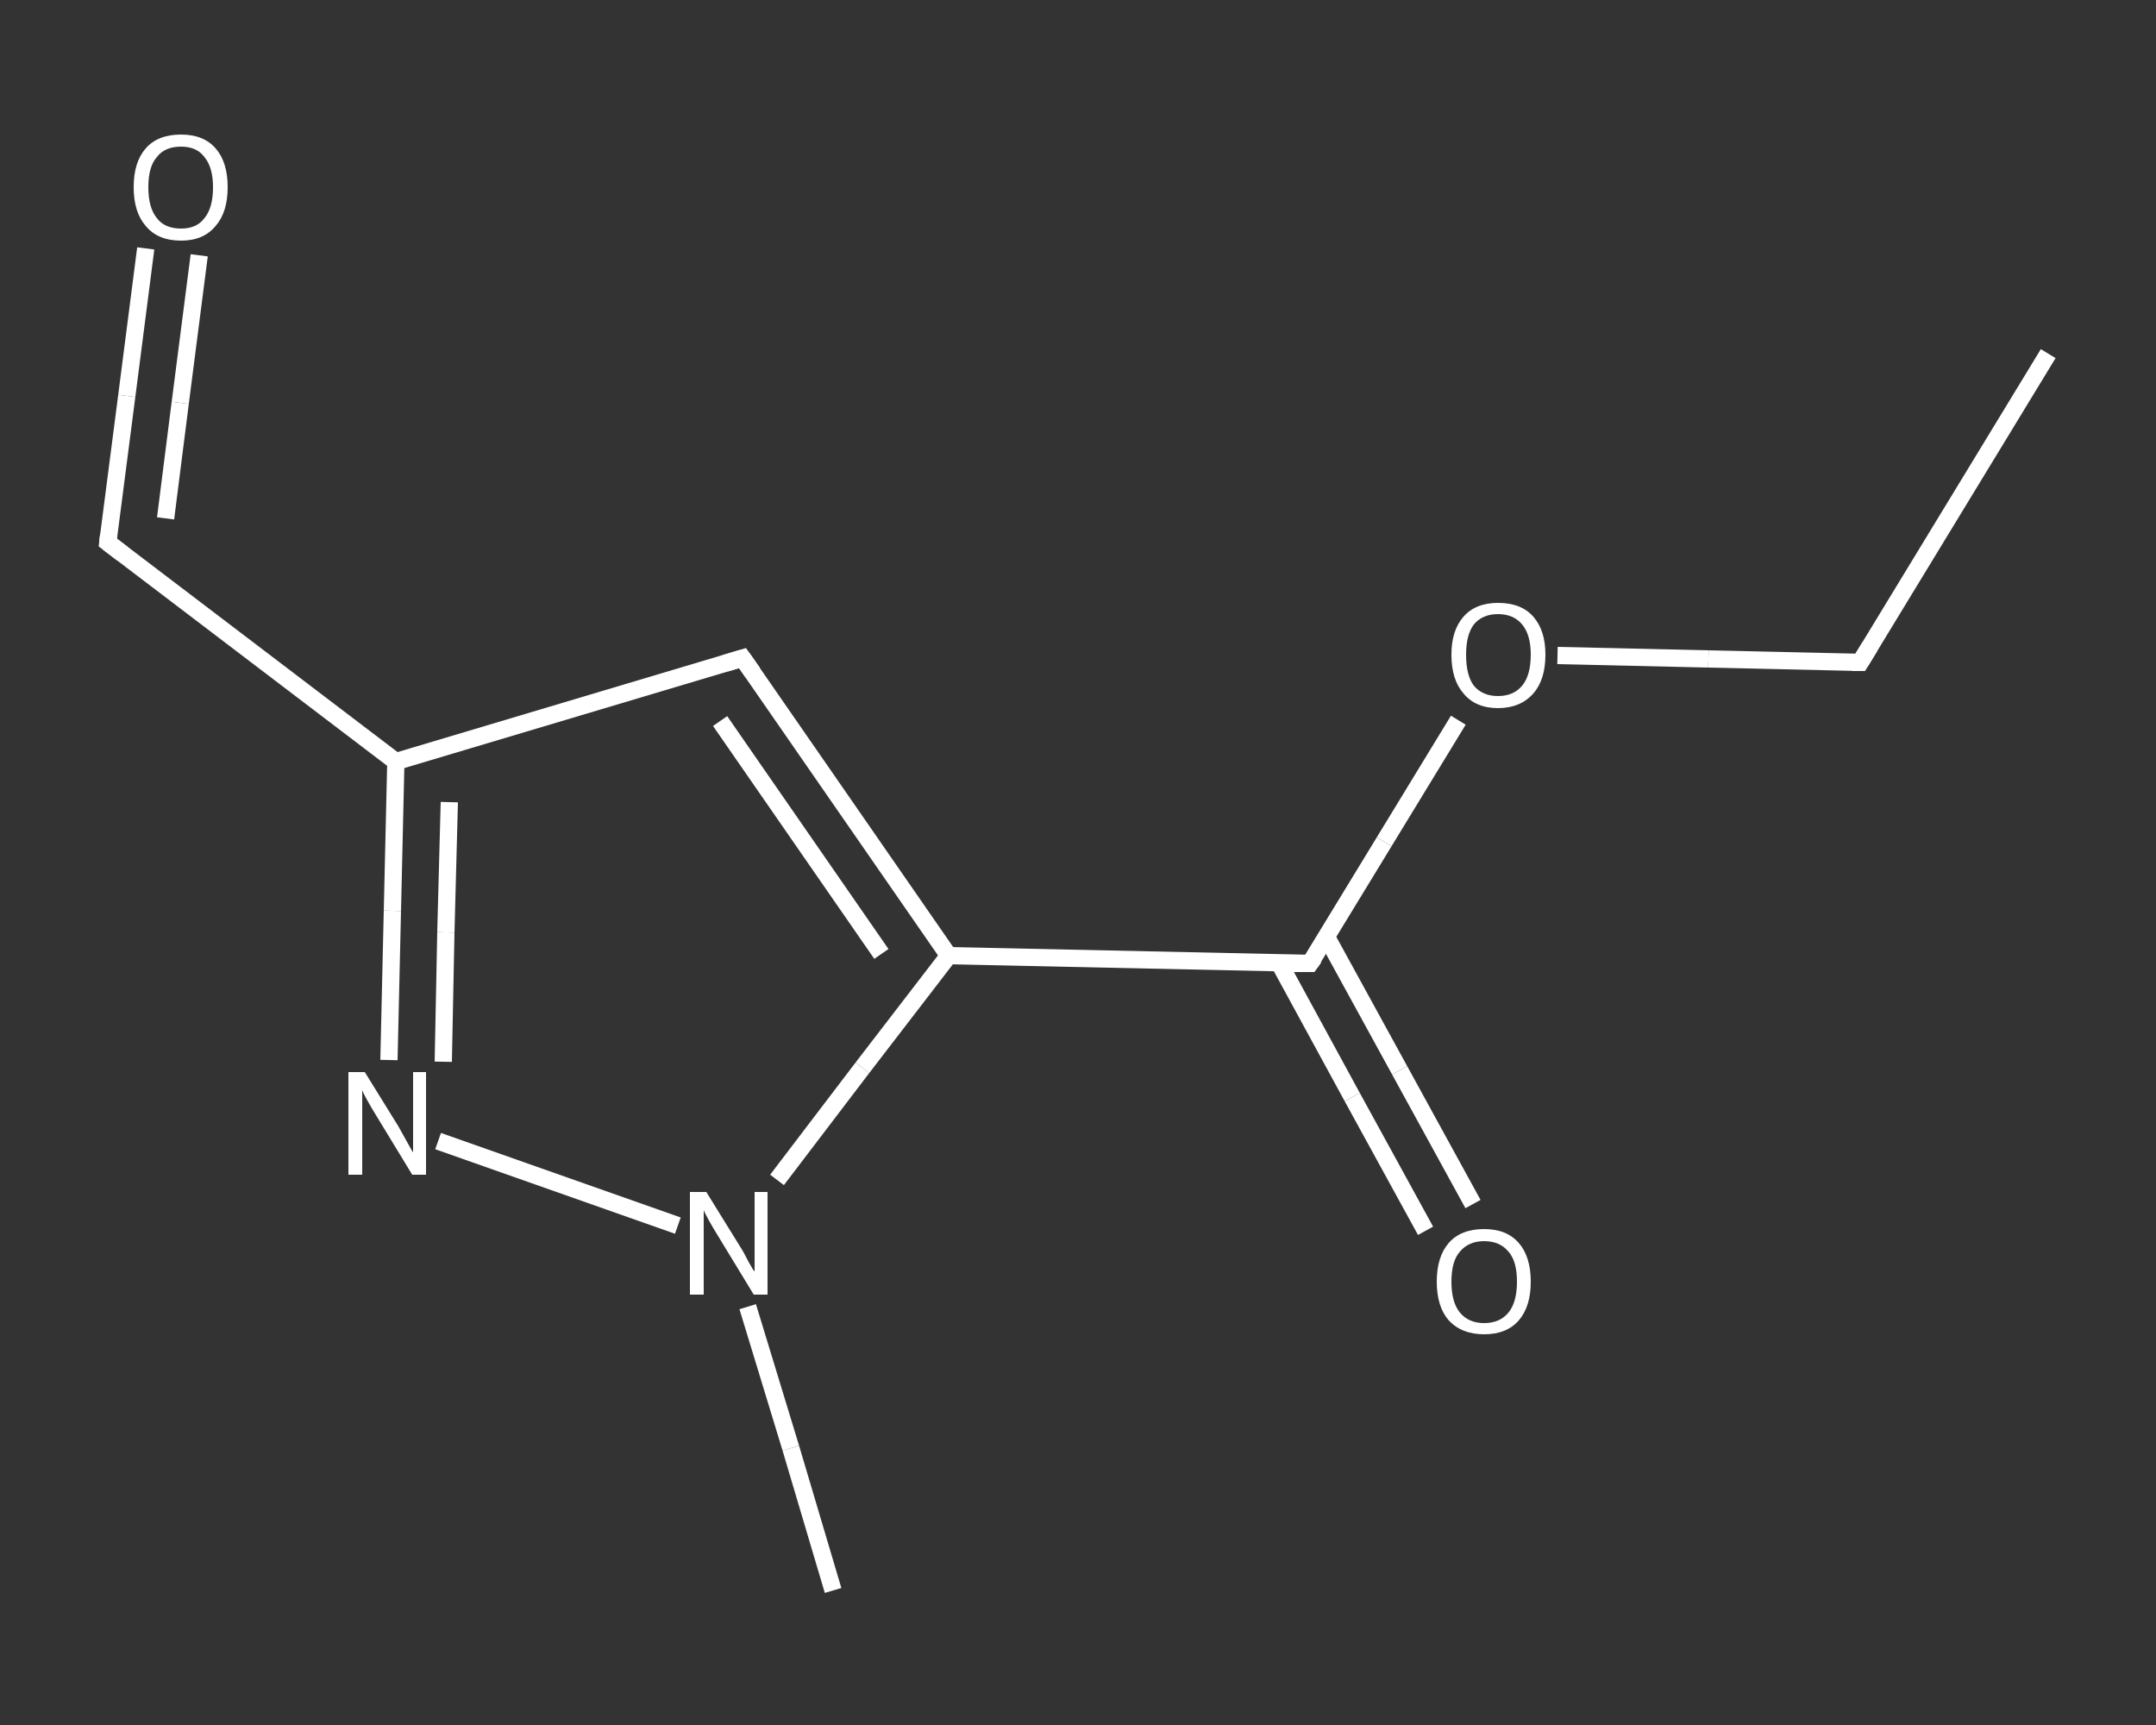 <?xml version='1.0' encoding='iso-8859-1'?>
<svg version='1.1' baseProfile='full'
              xmlns='http://www.w3.org/2000/svg'
                      xmlns:rdkit='http://www.rdkit.org/xml'
                      xmlns:xlink='http://www.w3.org/1999/xlink'
                  xml:space='preserve'
width='250px' height='200px' viewBox='0 0 250 200'>
<rect x="0" y="0" width="250" height="200" fill="#333333" stroke="none"/>
<!-- END OF HEADER -->
<rect style='opacity:1.0;fill:transparent;stroke:none' width='250.0' height='200.0' x='0.0' y='0.0'> </rect>
<path class='bond-0 atom-0 atom-1' d='M 237.5,41.0 L 215.7,76.8' style='fill:none;fill-rule:evenodd;stroke:#FFFFFF;stroke-width:2.0px;stroke-linecap:butt;stroke-linejoin:miter;stroke-opacity:1' />
<path class='bond-1 atom-1 atom-2' d='M 215.7,76.8 L 198.1,76.4' style='fill:none;fill-rule:evenodd;stroke:#FFFFFF;stroke-width:2.0px;stroke-linecap:butt;stroke-linejoin:miter;stroke-opacity:1' />
<path class='bond-1 atom-1 atom-2' d='M 198.1,76.4 L 180.6,76.0' style='fill:none;fill-rule:evenodd;stroke:#FFFFFF;stroke-width:2.0px;stroke-linecap:butt;stroke-linejoin:miter;stroke-opacity:1' />
<path class='bond-2 atom-2 atom-3' d='M 169.1,83.5 L 160.5,97.6' style='fill:none;fill-rule:evenodd;stroke:#FFFFFF;stroke-width:2.0px;stroke-linecap:butt;stroke-linejoin:miter;stroke-opacity:1' />
<path class='bond-2 atom-2 atom-3' d='M 160.5,97.6 L 151.9,111.7' style='fill:none;fill-rule:evenodd;stroke:#FFFFFF;stroke-width:2.0px;stroke-linecap:butt;stroke-linejoin:miter;stroke-opacity:1' />
<path class='bond-3 atom-3 atom-4' d='M 148.3,111.6 L 156.8,127.2' style='fill:none;fill-rule:evenodd;stroke:#FFFFFF;stroke-width:2.0px;stroke-linecap:butt;stroke-linejoin:miter;stroke-opacity:1' />
<path class='bond-3 atom-3 atom-4' d='M 156.8,127.2 L 165.3,142.7' style='fill:none;fill-rule:evenodd;stroke:#FFFFFF;stroke-width:2.0px;stroke-linecap:butt;stroke-linejoin:miter;stroke-opacity:1' />
<path class='bond-3 atom-3 atom-4' d='M 153.8,108.6 L 162.3,124.1' style='fill:none;fill-rule:evenodd;stroke:#FFFFFF;stroke-width:2.0px;stroke-linecap:butt;stroke-linejoin:miter;stroke-opacity:1' />
<path class='bond-3 atom-3 atom-4' d='M 162.3,124.1 L 170.8,139.6' style='fill:none;fill-rule:evenodd;stroke:#FFFFFF;stroke-width:2.0px;stroke-linecap:butt;stroke-linejoin:miter;stroke-opacity:1' />
<path class='bond-4 atom-3 atom-5' d='M 151.9,111.7 L 110.0,110.8' style='fill:none;fill-rule:evenodd;stroke:#FFFFFF;stroke-width:2.0px;stroke-linecap:butt;stroke-linejoin:miter;stroke-opacity:1' />
<path class='bond-5 atom-5 atom-6' d='M 110.0,110.8 L 86.1,76.3' style='fill:none;fill-rule:evenodd;stroke:#FFFFFF;stroke-width:2.0px;stroke-linecap:butt;stroke-linejoin:miter;stroke-opacity:1' />
<path class='bond-5 atom-5 atom-6' d='M 102.2,110.6 L 83.5,83.6' style='fill:none;fill-rule:evenodd;stroke:#FFFFFF;stroke-width:2.0px;stroke-linecap:butt;stroke-linejoin:miter;stroke-opacity:1' />
<path class='bond-6 atom-6 atom-7' d='M 86.1,76.3 L 45.9,88.3' style='fill:none;fill-rule:evenodd;stroke:#FFFFFF;stroke-width:2.0px;stroke-linecap:butt;stroke-linejoin:miter;stroke-opacity:1' />
<path class='bond-7 atom-7 atom-8' d='M 45.9,88.3 L 12.5,62.9' style='fill:none;fill-rule:evenodd;stroke:#FFFFFF;stroke-width:2.0px;stroke-linecap:butt;stroke-linejoin:miter;stroke-opacity:1' />
<path class='bond-8 atom-8 atom-9' d='M 12.5,62.9 L 14.7,45.9' style='fill:none;fill-rule:evenodd;stroke:#FFFFFF;stroke-width:2.0px;stroke-linecap:butt;stroke-linejoin:miter;stroke-opacity:1' />
<path class='bond-8 atom-8 atom-9' d='M 14.7,45.9 L 16.9,28.8' style='fill:none;fill-rule:evenodd;stroke:#FFFFFF;stroke-width:2.0px;stroke-linecap:butt;stroke-linejoin:miter;stroke-opacity:1' />
<path class='bond-8 atom-8 atom-9' d='M 19.2,60.1 L 20.9,46.7' style='fill:none;fill-rule:evenodd;stroke:#FFFFFF;stroke-width:2.0px;stroke-linecap:butt;stroke-linejoin:miter;stroke-opacity:1' />
<path class='bond-8 atom-8 atom-9' d='M 20.9,46.7 L 23.1,29.6' style='fill:none;fill-rule:evenodd;stroke:#FFFFFF;stroke-width:2.0px;stroke-linecap:butt;stroke-linejoin:miter;stroke-opacity:1' />
<path class='bond-9 atom-7 atom-10' d='M 45.9,88.3 L 45.5,105.6' style='fill:none;fill-rule:evenodd;stroke:#FFFFFF;stroke-width:2.0px;stroke-linecap:butt;stroke-linejoin:miter;stroke-opacity:1' />
<path class='bond-9 atom-7 atom-10' d='M 45.5,105.6 L 45.1,122.9' style='fill:none;fill-rule:evenodd;stroke:#FFFFFF;stroke-width:2.0px;stroke-linecap:butt;stroke-linejoin:miter;stroke-opacity:1' />
<path class='bond-9 atom-7 atom-10' d='M 52.1,93.0 L 51.7,108.1' style='fill:none;fill-rule:evenodd;stroke:#FFFFFF;stroke-width:2.0px;stroke-linecap:butt;stroke-linejoin:miter;stroke-opacity:1' />
<path class='bond-9 atom-7 atom-10' d='M 51.7,108.1 L 51.4,123.1' style='fill:none;fill-rule:evenodd;stroke:#FFFFFF;stroke-width:2.0px;stroke-linecap:butt;stroke-linejoin:miter;stroke-opacity:1' />
<path class='bond-10 atom-10 atom-11' d='M 50.8,132.3 L 78.6,142.1' style='fill:none;fill-rule:evenodd;stroke:#FFFFFF;stroke-width:2.0px;stroke-linecap:butt;stroke-linejoin:miter;stroke-opacity:1' />
<path class='bond-11 atom-11 atom-12' d='M 86.7,151.5 L 91.7,167.9' style='fill:none;fill-rule:evenodd;stroke:#FFFFFF;stroke-width:2.0px;stroke-linecap:butt;stroke-linejoin:miter;stroke-opacity:1' />
<path class='bond-11 atom-11 atom-12' d='M 91.7,167.9 L 96.6,184.4' style='fill:none;fill-rule:evenodd;stroke:#FFFFFF;stroke-width:2.0px;stroke-linecap:butt;stroke-linejoin:miter;stroke-opacity:1' />
<path class='bond-12 atom-11 atom-5' d='M 90.1,136.8 L 100.0,123.8' style='fill:none;fill-rule:evenodd;stroke:#FFFFFF;stroke-width:2.0px;stroke-linecap:butt;stroke-linejoin:miter;stroke-opacity:1' />
<path class='bond-12 atom-11 atom-5' d='M 100.0,123.8 L 110.0,110.8' style='fill:none;fill-rule:evenodd;stroke:#FFFFFF;stroke-width:2.0px;stroke-linecap:butt;stroke-linejoin:miter;stroke-opacity:1' />
<path d='M 216.8,75.0 L 215.7,76.8 L 214.8,76.8' style='fill:none;stroke:#FFFFFF;stroke-width:2.0px;stroke-linecap:butt;stroke-linejoin:miter;stroke-opacity:1;' />
<path d='M 152.4,111.0 L 151.9,111.7 L 149.8,111.7' style='fill:none;stroke:#FFFFFF;stroke-width:2.0px;stroke-linecap:butt;stroke-linejoin:miter;stroke-opacity:1;' />
<path d='M 87.3,78.0 L 86.1,76.3 L 84.1,76.9' style='fill:none;stroke:#FFFFFF;stroke-width:2.0px;stroke-linecap:butt;stroke-linejoin:miter;stroke-opacity:1;' />
<path d='M 14.2,64.2 L 12.5,62.9 L 12.6,62.0' style='fill:none;stroke:#FFFFFF;stroke-width:2.0px;stroke-linecap:butt;stroke-linejoin:miter;stroke-opacity:1;' />
<path class='atom-2' d='M 168.3 75.9
Q 168.3 73.1, 169.7 71.5
Q 171.1 69.9, 173.7 69.9
Q 176.4 69.9, 177.8 71.5
Q 179.2 73.1, 179.2 75.9
Q 179.2 78.8, 177.8 80.4
Q 176.3 82.1, 173.7 82.1
Q 171.1 82.1, 169.7 80.4
Q 168.3 78.8, 168.3 75.9
M 173.7 80.7
Q 175.5 80.7, 176.5 79.5
Q 177.5 78.3, 177.5 75.9
Q 177.5 73.6, 176.5 72.4
Q 175.5 71.2, 173.7 71.2
Q 171.9 71.2, 170.9 72.4
Q 170.0 73.6, 170.0 75.9
Q 170.0 78.3, 170.9 79.5
Q 171.9 80.7, 173.7 80.7
' fill='#FFFFFF'/>
<path class='atom-4' d='M 166.6 148.6
Q 166.6 145.7, 168.0 144.1
Q 169.4 142.5, 172.1 142.5
Q 174.7 142.5, 176.1 144.1
Q 177.5 145.7, 177.5 148.6
Q 177.5 151.5, 176.1 153.1
Q 174.7 154.7, 172.1 154.7
Q 169.5 154.7, 168.0 153.1
Q 166.6 151.5, 166.6 148.6
M 172.1 153.4
Q 173.9 153.4, 174.9 152.2
Q 175.9 151.0, 175.9 148.6
Q 175.9 146.2, 174.9 145.1
Q 173.9 143.9, 172.1 143.9
Q 170.3 143.9, 169.3 145.1
Q 168.3 146.2, 168.3 148.6
Q 168.3 151.0, 169.3 152.2
Q 170.3 153.4, 172.1 153.4
' fill='#FFFFFF'/>
<path class='atom-9' d='M 15.5 21.7
Q 15.5 18.8, 16.9 17.2
Q 18.3 15.6, 21.0 15.6
Q 23.6 15.6, 25.0 17.2
Q 26.4 18.8, 26.4 21.7
Q 26.4 24.6, 25.0 26.2
Q 23.6 27.9, 21.0 27.9
Q 18.3 27.9, 16.9 26.2
Q 15.5 24.6, 15.5 21.7
M 21.0 26.5
Q 22.8 26.5, 23.7 25.3
Q 24.7 24.1, 24.7 21.7
Q 24.7 19.4, 23.7 18.2
Q 22.8 17.0, 21.0 17.0
Q 19.1 17.0, 18.2 18.2
Q 17.2 19.3, 17.2 21.7
Q 17.2 24.1, 18.2 25.3
Q 19.1 26.5, 21.0 26.5
' fill='#FFFFFF'/>
<path class='atom-10' d='M 42.3 124.3
L 46.2 130.6
Q 46.6 131.3, 47.2 132.4
Q 47.8 133.5, 47.9 133.6
L 47.9 124.3
L 49.4 124.3
L 49.4 136.2
L 47.8 136.2
L 43.6 129.3
Q 43.1 128.5, 42.6 127.6
Q 42.1 126.7, 42.0 126.4
L 42.0 136.2
L 40.4 136.2
L 40.4 124.3
L 42.3 124.3
' fill='#FFFFFF'/>
<path class='atom-11' d='M 81.9 138.2
L 85.8 144.5
Q 86.2 145.1, 86.8 146.3
Q 87.4 147.4, 87.5 147.4
L 87.5 138.2
L 89.0 138.2
L 89.0 150.1
L 87.4 150.1
L 83.2 143.2
Q 82.7 142.4, 82.2 141.5
Q 81.7 140.6, 81.6 140.3
L 81.6 150.1
L 80.0 150.1
L 80.0 138.2
L 81.9 138.2
' fill='#FFFFFF'/>
</svg>
